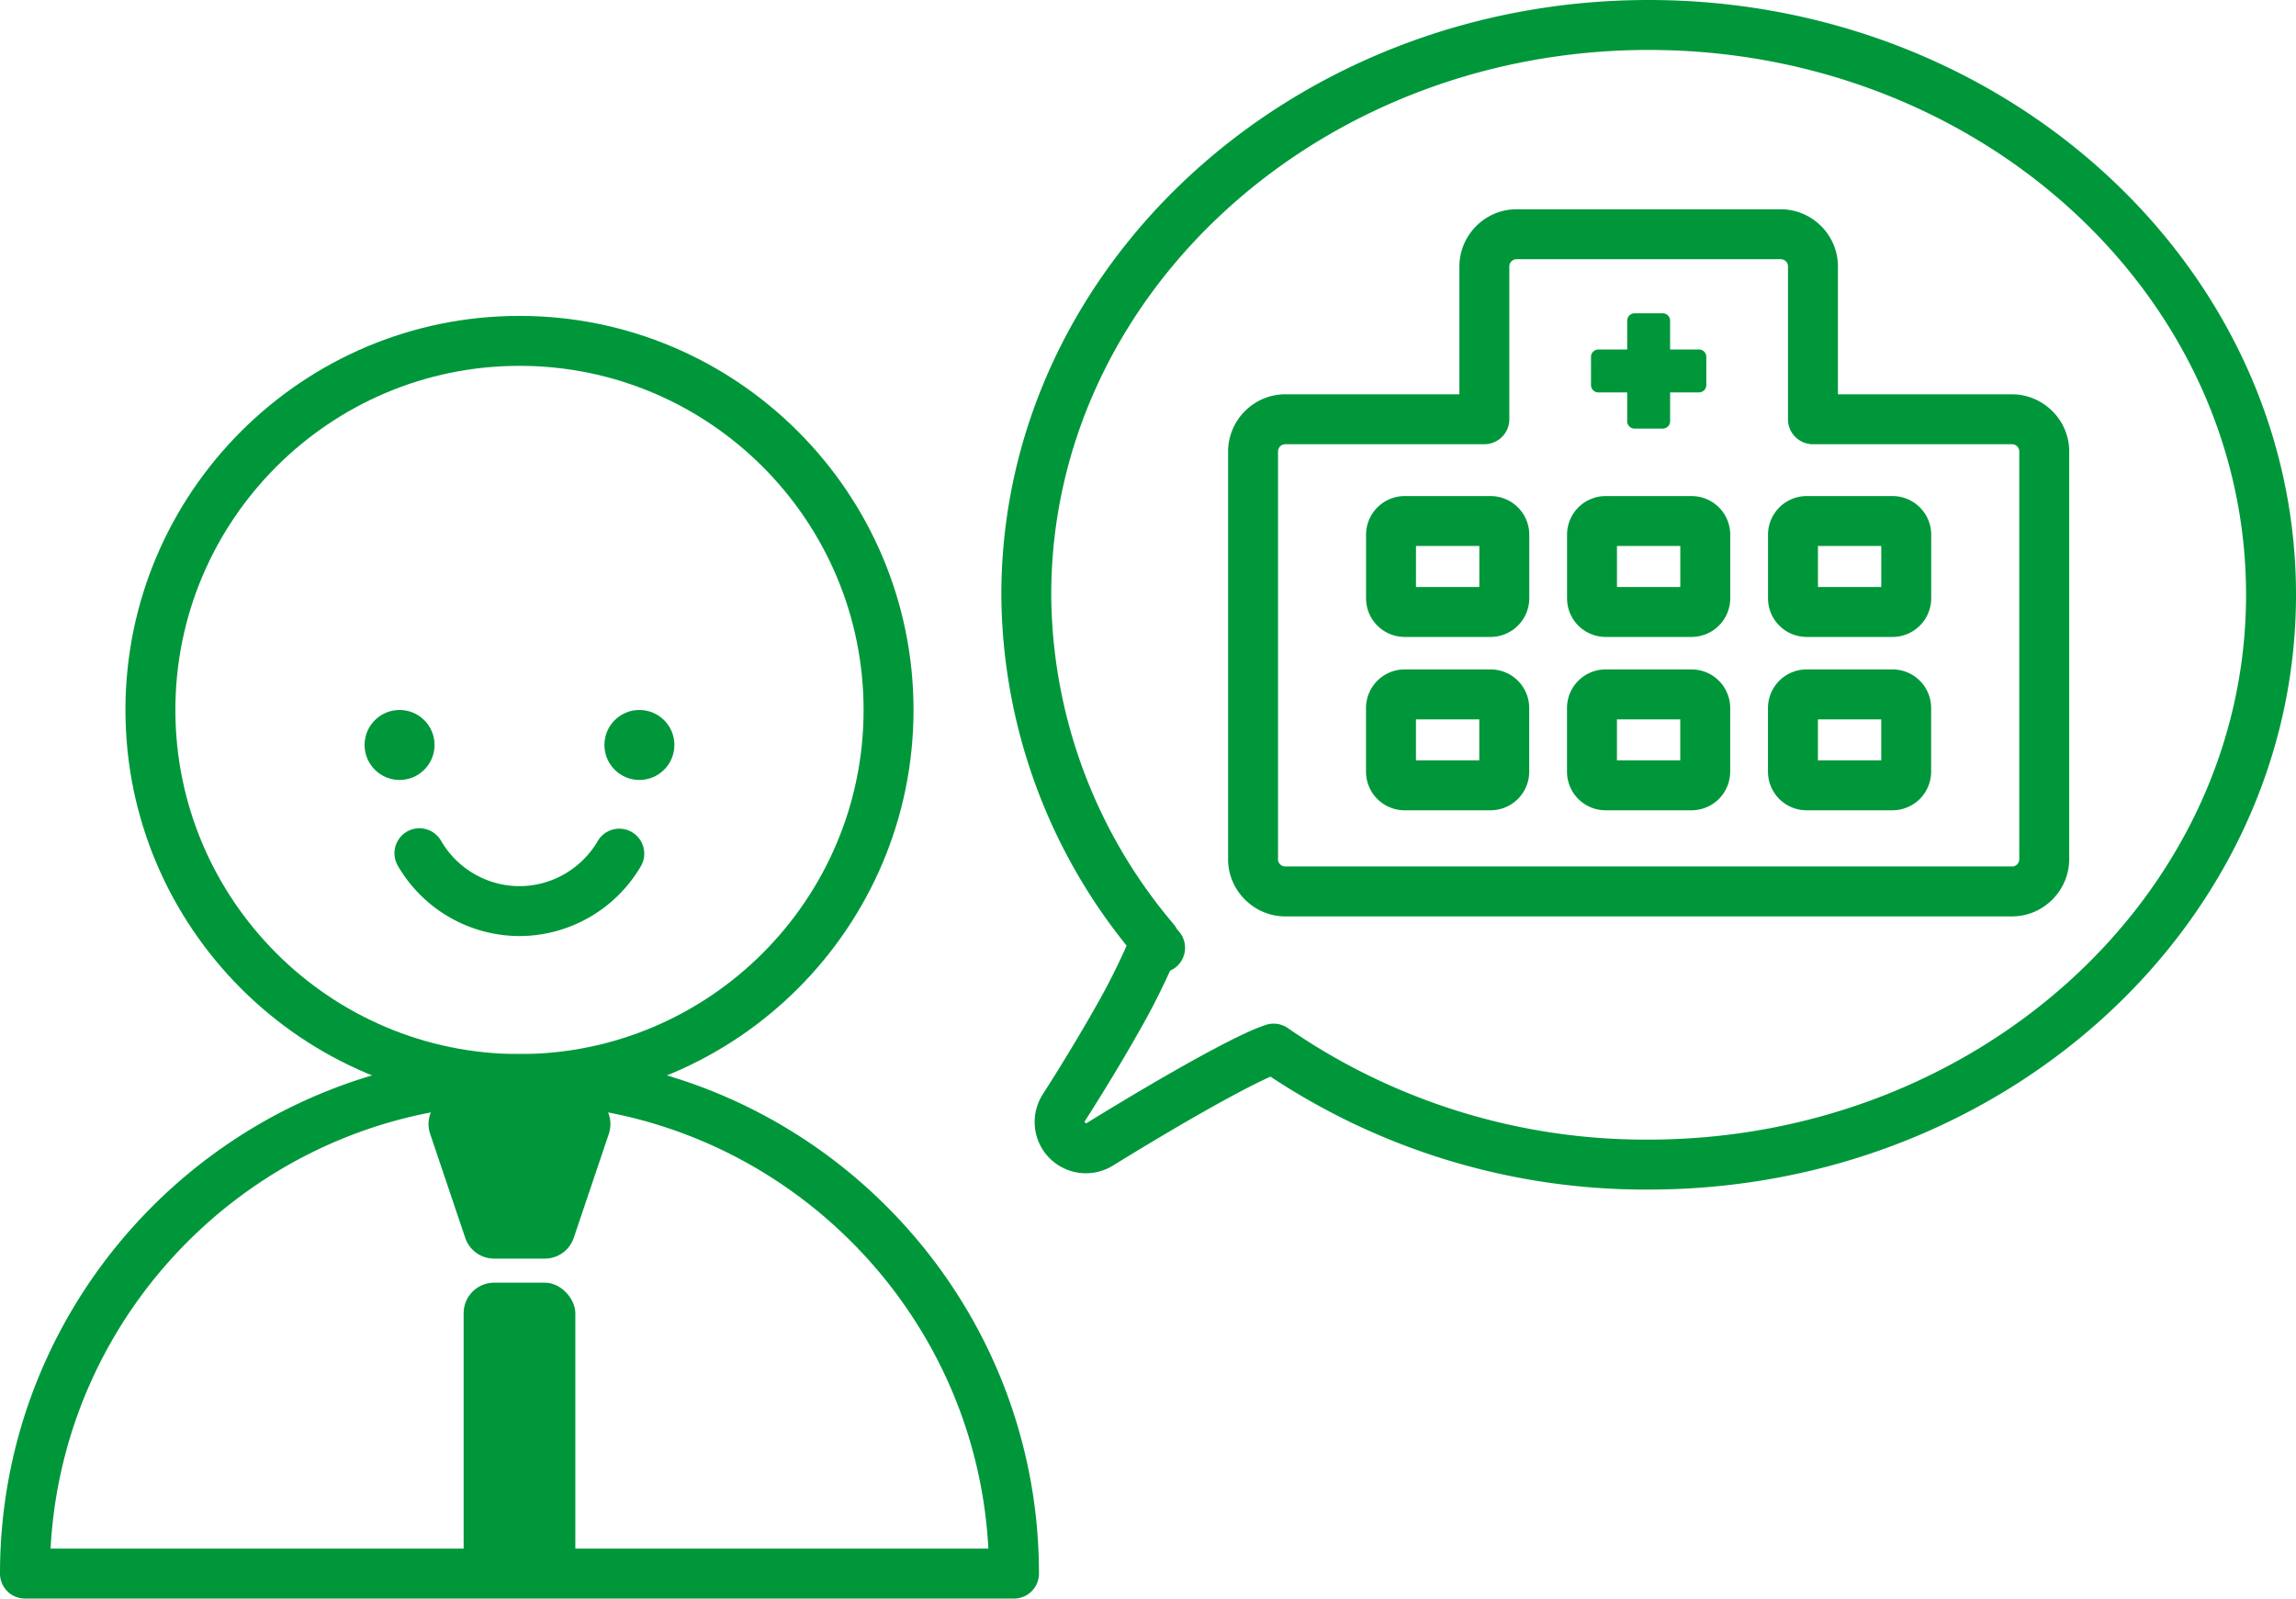 <svg id="b" xmlns="http://www.w3.org/2000/svg" width="130.847" height="91.097" viewBox="0 0 130.847 91.097"><defs><style>.e{fill:#00973b}</style></defs><g id="c"><path class="e" d="M57.787 91.097H1.423A1.423 1.423 0 010 89.674C0 73.35 13.281 60.07 29.605 60.07S59.21 73.35 59.21 89.674c0 .786-.637 1.423-1.423 1.423zM2.883 88.251h53.443c-.742-14.096-12.444-25.336-26.722-25.336S3.626 74.155 2.883 88.251z"/><path class="e" d="M31.05 69.986h-2.89l-2-5.928h6.89l-2 5.928z"/><path class="e" d="M31.05 71.724h-2.89a1.739 1.739 0 01-1.647-1.183l-2-5.927a1.739 1.739 0 011.647-2.294h6.89a1.739 1.739 0 011.647 2.294l-2 5.927a1.738 1.738 0 01-1.647 1.183zm-1.642-3.477h.394l.827-2.451h-2.048l.827 2.451zM28.16 74.834h2.89v14.377h-2.89z"/><rect class="e" x="26.422" y="73.096" width="6.366" height="17.853" rx="1.738" ry="1.738"/><path class="e" d="M29.605 62.915c-12.383 0-22.456-10.074-22.456-22.457s10.074-22.456 22.456-22.456 22.456 10.074 22.456 22.456-10.074 22.457-22.456 22.457zm0-42.067c-10.813 0-19.61 8.797-19.61 19.61s8.797 19.611 19.61 19.611 19.61-8.797 19.61-19.611-8.797-19.61-19.61-19.61z"/><circle class="e" cx="22.771" cy="42.453" r="1.994"/><circle class="e" cx="36.439" cy="42.453" r="1.994"/><path class="e" d="M29.605 53.343a8.038 8.038 0 01-6.934-4.008 1.422 1.422 0 112.463-1.424c.923 1.596 2.636 2.587 4.47 2.587s3.546-.991 4.47-2.586a1.423 1.423 0 012.463 1.425 8.038 8.038 0 01-6.933 4.006z"/><path d="M35.306 50.8l-11.403-.002" fill="none"/><path class="e" d="M93.809 67.79a38.632 38.632 0 01-21.404-6.436 7.785 7.785 0 00-.307.141c-.881.414-2.111 1.066-3.572 1.896-2.563 1.455-5.073 3.015-5.098 3.03a2.926 2.926 0 01-4.025-.938 2.933 2.933 0 01.027-3.128c.016-.024 1.561-2.417 2.954-4.884a37.259 37.259 0 001.753-3.428c.023-.051.044-.104.066-.156a32.1 32.1 0 01-7.137-19.978v-.015C57.064 15.205 73.613 0 93.955 0s36.892 15.205 36.892 33.894-16.549 33.895-36.892 33.895h-.147zm-21.228-9.456c.285 0 .567.085.808.251a35.824 35.824 0 0020.425 6.358c18.82.057 34.187-13.887 34.187-31.049S112.728 2.846 93.955 2.846 59.909 16.774 59.909 33.894v.006a29.245 29.245 0 006.972 18.761c.078.092.143.192.195.298a1.593 1.593 0 01.135.149l.01.012.017.022a1.424 1.424 0 01-.557 2.176 40.277 40.277 0 01-1.829 3.565c-1.43 2.531-2.97 4.917-3.034 5.017.022.116.069.126.105.105.025-.016 2.582-1.605 5.197-3.089 1.063-.603 2.576-1.438 3.755-1.99.391-.189.812-.363 1.237-.512.153-.053.312-.08.47-.08z"/><path class="e" d="M73.229 52.224c-1.777-.016-3.225-1.465-3.241-3.229V25.71c.016-1.778 1.465-3.225 3.23-3.24h9.951v-7.305c.016-1.778 1.465-3.225 3.23-3.24h15.103c1.777.015 3.225 1.462 3.24 3.228v7.317h9.939c1.777.016 3.225 1.463 3.241 3.227v23.284c-.016 1.777-1.464 3.226-3.228 3.242H73.23zm0-26.907a.41.41 0 00-.395.407v23.258c.002.21.185.394.409.396h41.438a.412.412 0 00.395-.409V25.711a.412.412 0 00-.408-.395h-11.35a1.423 1.423 0 01-1.423-1.423v-8.728a.41.41 0 00-.406-.394H86.418a.413.413 0 00-.403.407v8.714c0 .786-.637 1.423-1.423 1.423H73.23z"/><path class="e" d="M93.153 17.854h1.607c.23 0 .418.186.418.416v1.646h1.644c.231 0 .418.186.419.417v1.609a.418.418 0 01-.417.419h-1.645v1.644c0 .23-.185.418-.416.419h-1.611a.418.418 0 01-.419-.416v-1.646h-1.644a.418.418 0 01-.419-.416v-1.609c0-.231.186-.418.417-.419h1.646v-1.644c0-.231.186-.418.417-.419h.003zM80.047 36.297h-.021a2.201 2.201 0 01-2.175-2.183v-3.649a2.203 2.203 0 012.184-2.195h4.92a2.205 2.205 0 012.197 2.182v3.649a2.207 2.207 0 01-2.175 2.196h-4.929zm.649-2.846h3.61v-2.336h-3.61v2.336zM91.5 36.297h-.021a2.2 2.2 0 01-2.174-2.184v-3.648a2.202 2.202 0 012.183-2.195h4.922a2.203 2.203 0 012.195 2.183v3.648a2.206 2.206 0 01-2.174 2.196H91.5zm.65-2.846h3.608v-2.336H92.15v2.336zM102.954 36.297h-.021a2.202 2.202 0 01-2.175-2.183v-3.649a2.203 2.203 0 012.184-2.195h4.921a2.203 2.203 0 012.195 2.183v3.648a2.205 2.205 0 01-2.173 2.196h-4.93zm.65-2.846h3.608v-2.336h-3.608v2.336zM80.045 46.175h-.02a2.2 2.2 0 01-2.177-2.183v-3.649a2.203 2.203 0 012.184-2.195h4.92a2.202 2.202 0 012.197 2.182v3.65a2.205 2.205 0 01-2.176 2.195h-4.928zm.649-2.845h3.609v-2.336h-3.609v2.336zM91.498 46.175h-.02a2.2 2.2 0 01-2.176-2.183v-3.649a2.202 2.202 0 012.183-2.195h4.922a2.201 2.201 0 012.195 2.182v3.65a2.203 2.203 0 01-2.174 2.195h-4.93zm.65-2.845h3.608v-2.336h-3.608v2.336zM102.952 46.175h-.02a2.2 2.2 0 01-2.177-2.183v-3.649a2.203 2.203 0 012.184-2.195h4.92a2.201 2.201 0 012.195 2.182v3.65a2.204 2.204 0 01-2.175 2.195h-4.928zm.65-2.845h3.608v-2.336h-3.608v2.336z"/></g></svg>